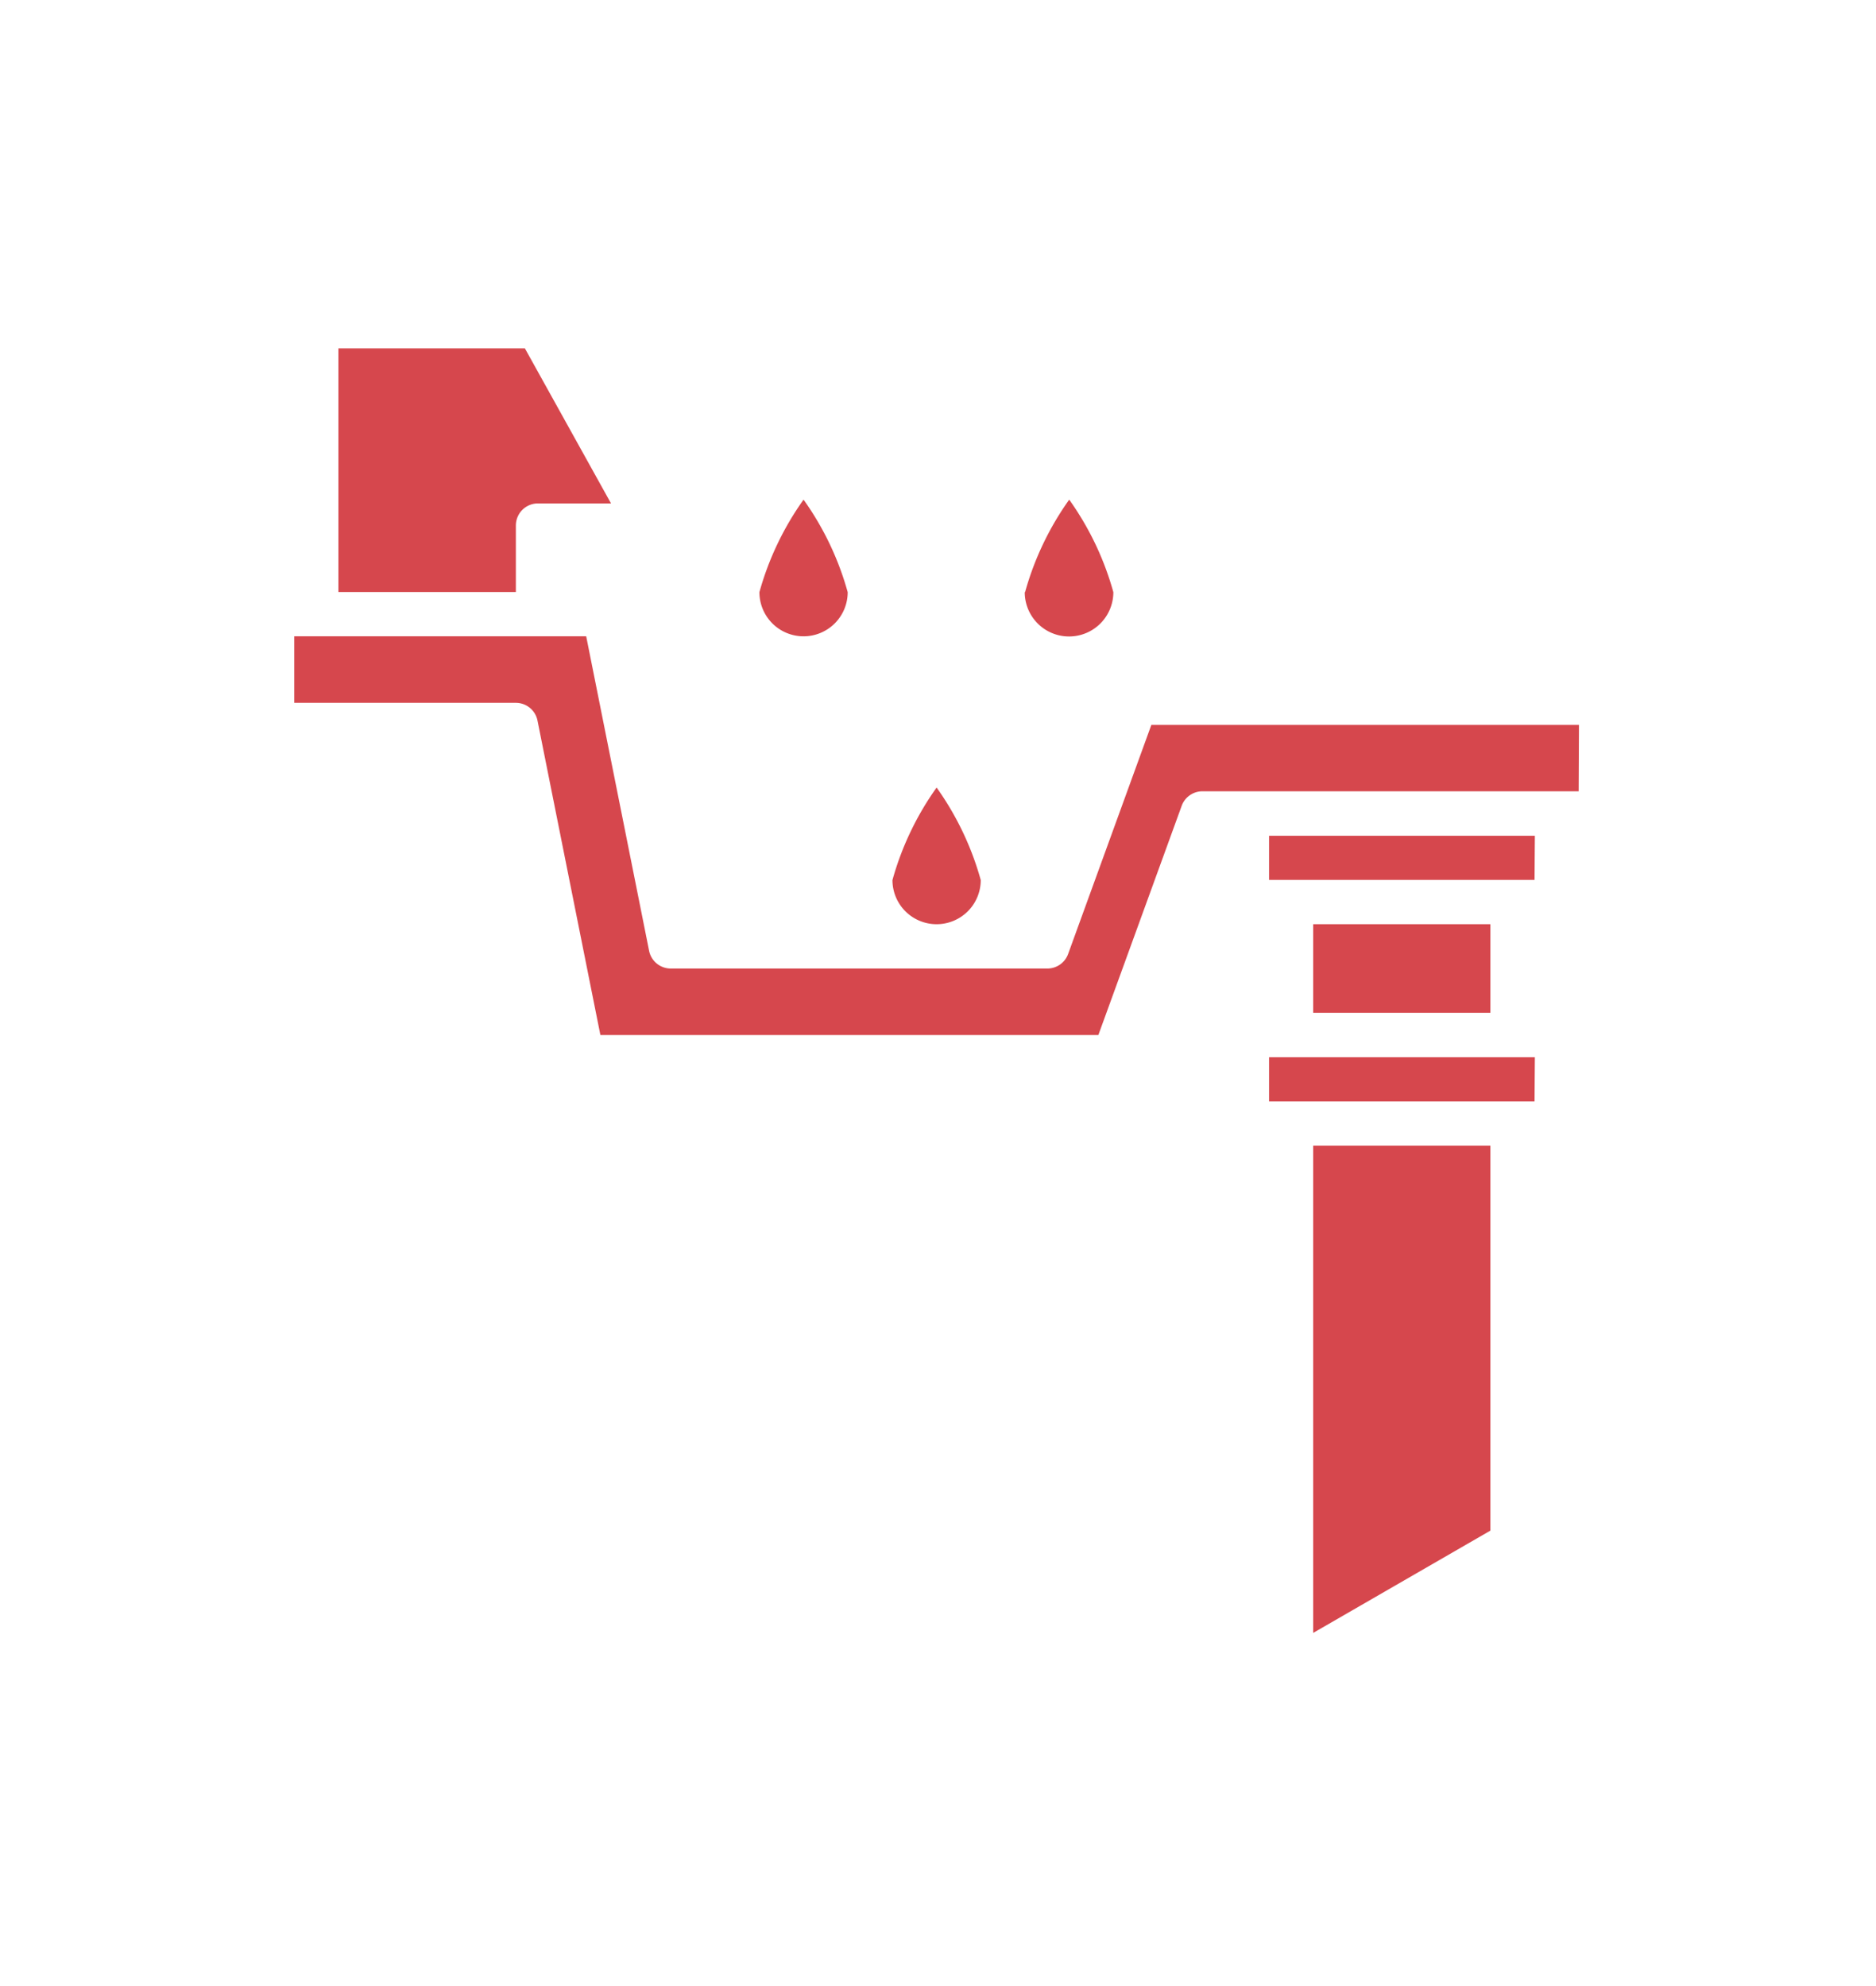 <svg xmlns="http://www.w3.org/2000/svg" width="51" height="54" viewBox="0 0 51 54">
  <g id="Dépannage_en_cas_des_fuites" data-name="Dépannage en cas des fuites" transform="translate(1035 -2657)">
    <rect id="Rectangle_3847" data-name="Rectangle 3847" width="51" height="54" transform="translate(-1035 2657)" fill="none"/>
    <g id="Icônes_Toit_-_Icônes_gratuites_2_280-12_1_" data-name="Icônes Toit - Icônes gratuites 2,280-12 (1)" transform="translate(-1030 2663.473)">
      <g id="Layer_32" data-name="Layer 32" transform="translate(3 3)">
        <path id="Path_64366" data-name="Path 64366" d="M4.2,3H9.27l2.341,4.215H9.624a.6.6,0,0,0-.6.6V9.624H4.2ZM35.517,35.144,30.7,37.925V24.678h4.817Zm1.2-11.671H29.5v-1.2h7.226Zm-1.2-2.409H30.7V18.656h4.817Zm1.2-3.613H29.5v-1.2h7.226Zm1.2-2.409H27.689a.6.6,0,0,0-.566.4l-2.264,6.228H11.322l-1.71-8.551a.6.6,0,0,0-.59-.482H3V10.828h7.936l1.71,8.551a.6.6,0,0,0,.59.482H23.473a.6.6,0,0,0,.566-.4L26.3,13.237H37.925Z" transform="translate(-3 -3)" fill="#d6474d"/>
        <path id="Path_64367" data-name="Path 64367" d="M28.817,21.37a1.2,1.2,0,0,1-1.2-1.2,8.036,8.036,0,0,1,1.2-2.516,8.012,8.012,0,0,1,1.2,2.516A1.2,1.2,0,0,1,28.817,21.37ZM25.2,13.542a1.2,1.2,0,0,1-1.2-1.2,8.036,8.036,0,0,1,1.2-2.516,8.012,8.012,0,0,1,1.2,2.516A1.2,1.2,0,0,1,25.2,13.542Zm6.022-1.2a8.036,8.036,0,0,1,1.2-2.516,8.012,8.012,0,0,1,1.2,2.516,1.2,1.2,0,0,1-2.409,0Z" transform="translate(-11.355 -5.714)" fill="#d6474d"/>
      </g>
    </g>
  </g>
</svg>

